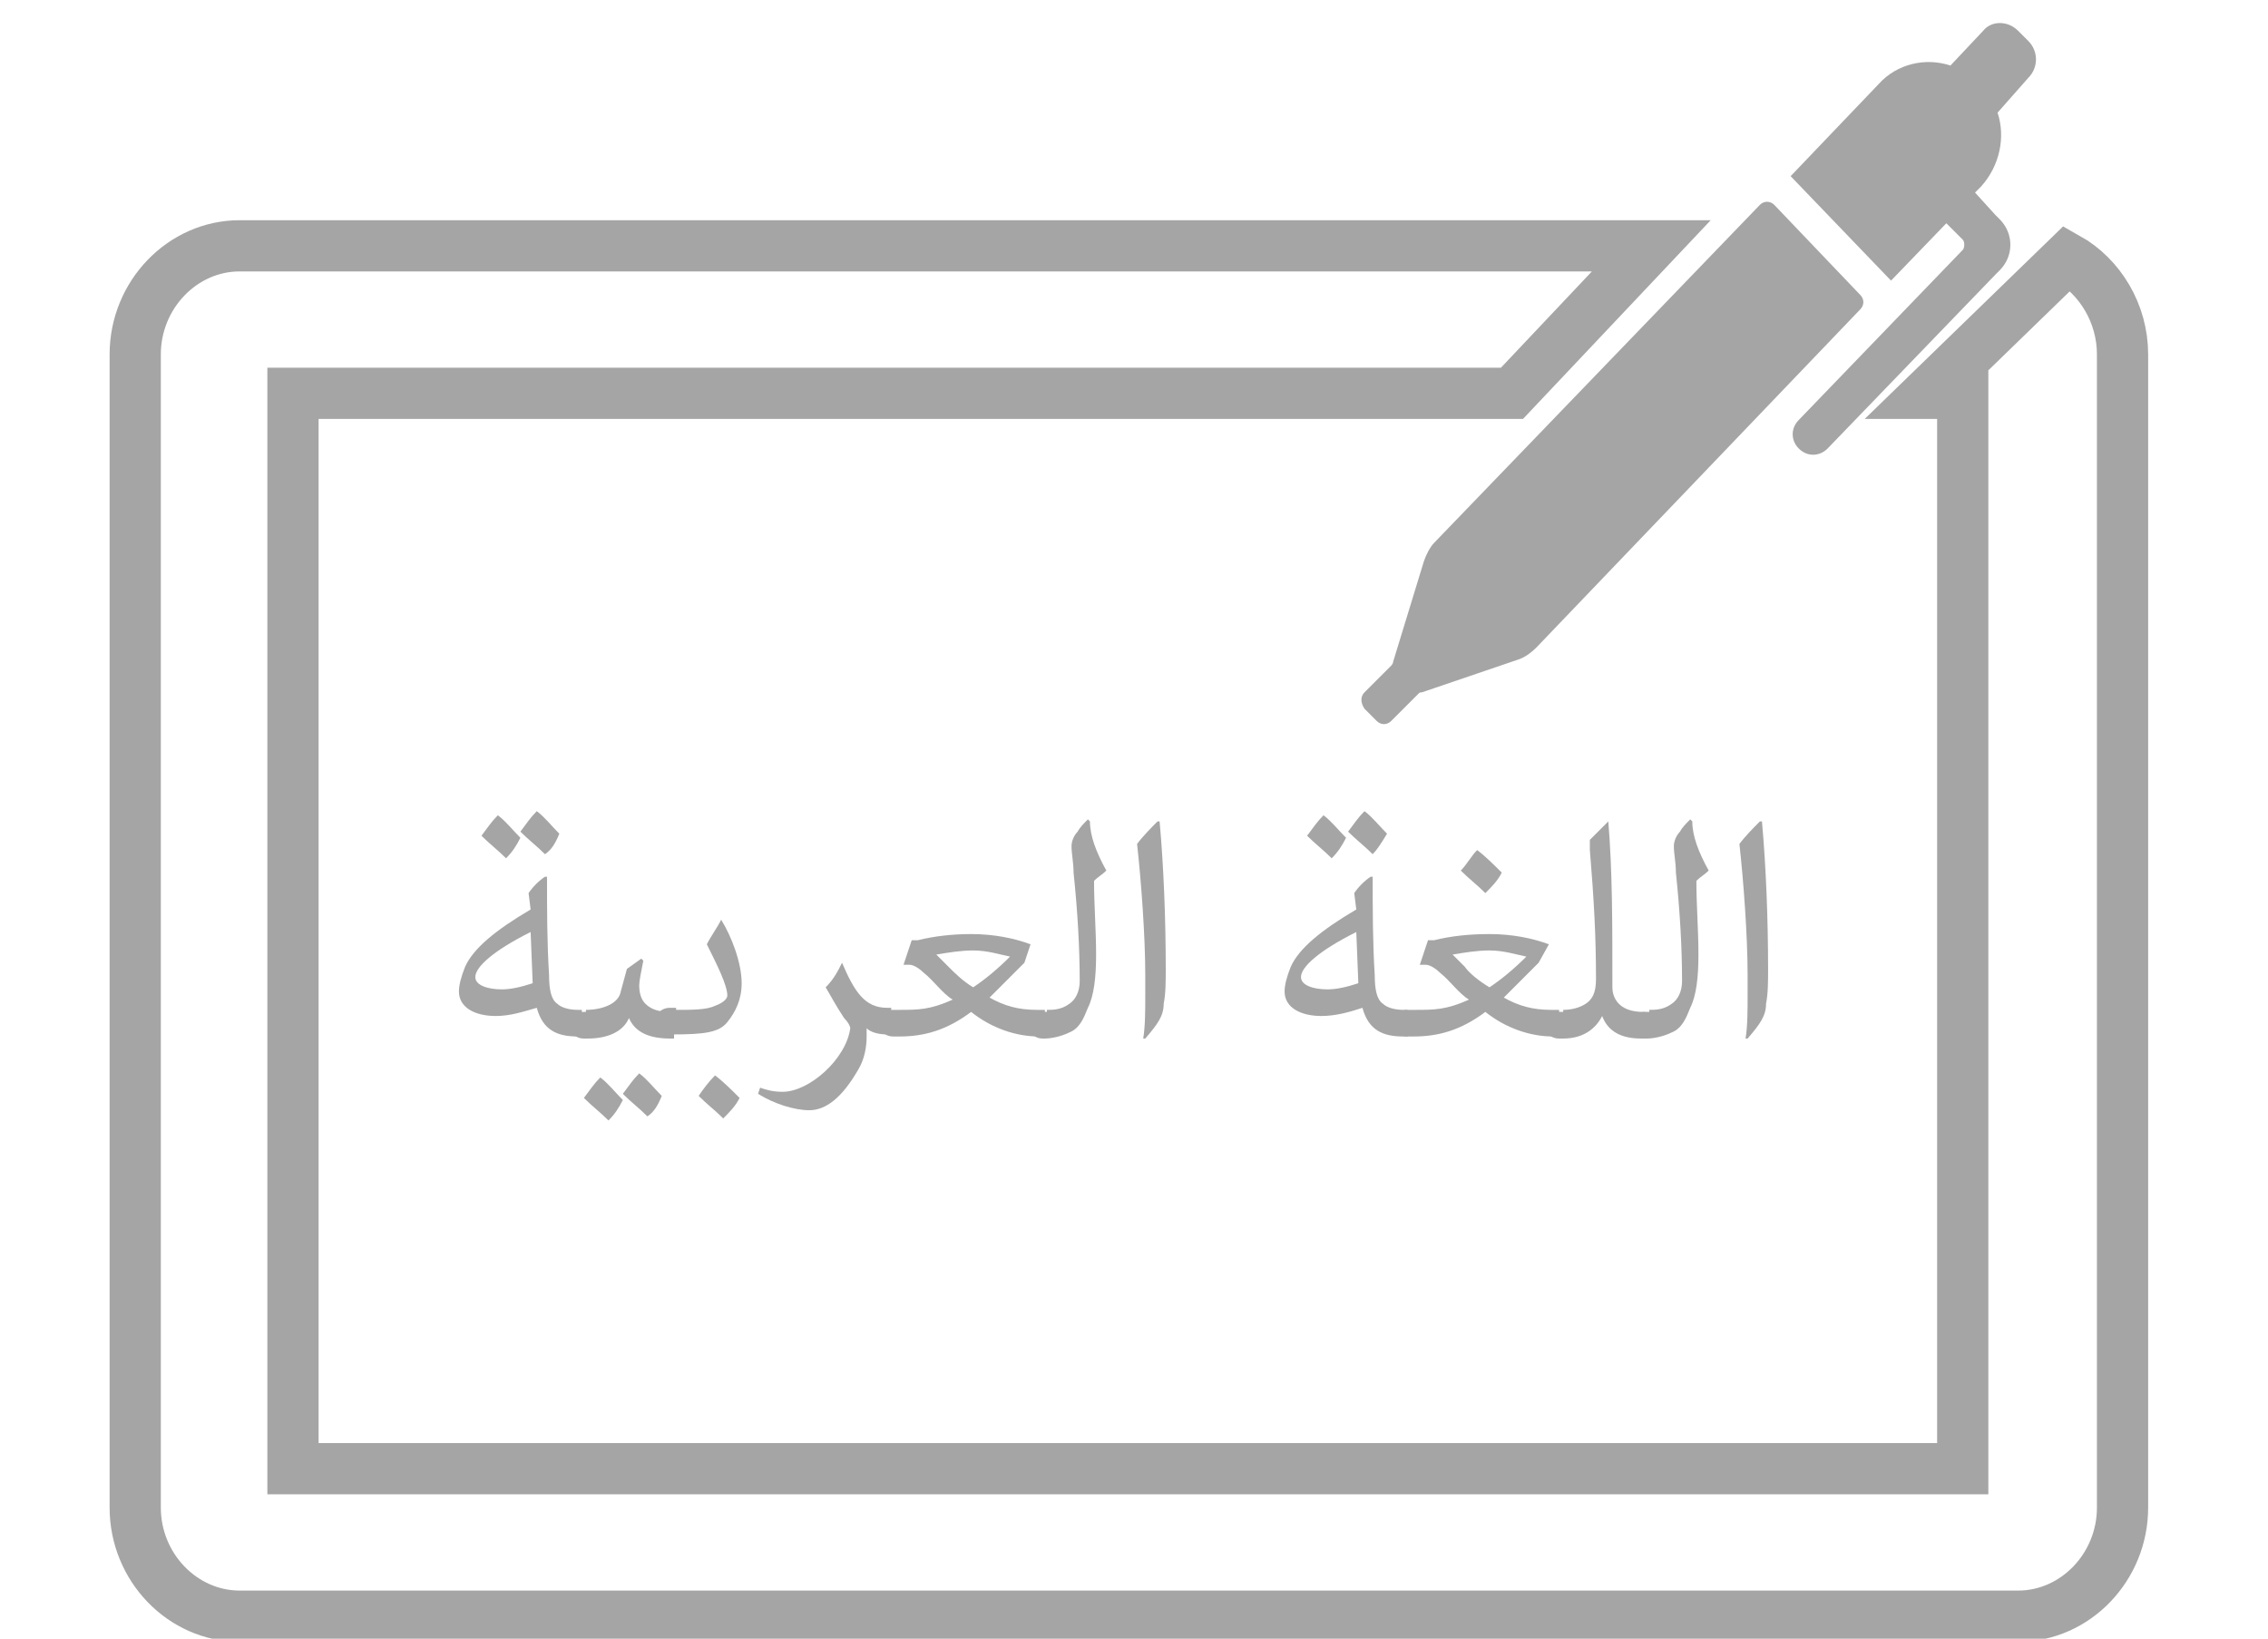 <?xml version="1.0" encoding="UTF-8"?> <!-- Generator: Adobe Illustrator 24.2.2, SVG Export Plug-In . SVG Version: 6.00 Build 0) --> <svg xmlns="http://www.w3.org/2000/svg" xmlns:xlink="http://www.w3.org/1999/xlink" version="1.0" id="Calque_1" x="0px" y="0px" viewBox="0 0 110.7 80" style="enable-background:new 0 0 110.7 80;" xml:space="preserve"> <style type="text/css"> .st0{fill:#A5A5A5;} .st1{fill:none;stroke:#A5A5A5;stroke-width:2.5;stroke-miterlimit:10;} </style> <g> <g> <path class="st0" d="M24.2,49.6c-1,0-1.8-0.4-1.8-1.2c0-0.3,0.1-0.7,0.3-1.2c0.4-0.9,1.5-1.8,3.2-2.8l-0.1-0.8 c0.2-0.3,0.5-0.6,0.8-0.8h0.1c0,1.6,0,3.2,0.1,4.8c0,0.7,0.1,1.2,0.4,1.4c0.2,0.2,0.6,0.3,1,0.3h0.2v1.3h-0.2c-1,0-1.7-0.3-2-1.4 C25.5,49.4,24.9,49.6,24.2,49.6z M25.9,45.5c-1.8,0.9-2.7,1.7-2.7,2.2c0,0.4,0.6,0.6,1.3,0.6c0.4,0,0.9-0.1,1.5-0.3L25.9,45.5z M24.7,41.9c-0.4-0.4-0.8-0.7-1.2-1.1c0.3-0.4,0.5-0.7,0.8-1c0.4,0.3,0.7,0.7,1.1,1.1C25.2,41.3,25,41.6,24.7,41.9z M26.6,41.7 c-0.4-0.4-0.8-0.7-1.2-1.1c0.3-0.4,0.5-0.7,0.8-1c0.4,0.3,0.7,0.7,1.1,1.1C27.1,41.2,26.9,41.5,26.6,41.7z"></path> <path class="st0" d="M28.6,49.3c0.8,0,1.6-0.3,1.7-0.9l0.3-1.1l0.7-0.5l0.1,0.1c-0.1,0.5-0.2,1-0.2,1.2c0,0.4,0.1,0.7,0.3,0.9 c0.3,0.3,0.7,0.4,1.2,0.4h0.2v1.3h-0.2c-1,0-1.7-0.3-2-1h0c-0.3,0.7-1.1,1-2,1h-0.2c-0.5,0-0.7-0.4-0.7-0.7c0-0.2,0.2-0.6,0.7-0.6 H28.6z M29.7,54.7c-0.4-0.4-0.8-0.7-1.2-1.1c0.3-0.4,0.5-0.7,0.8-1c0.4,0.3,0.7,0.7,1.1,1.1C30.2,54.1,30,54.4,29.7,54.7z M31.6,54.5c-0.4-0.4-0.8-0.7-1.2-1.1c0.3-0.4,0.5-0.7,0.8-1c0.4,0.3,0.7,0.7,1.1,1.1C32.1,54,31.9,54.3,31.6,54.5z"></path> <path class="st0" d="M33,49.3c0.8,0,1.5,0,1.9-0.2c0.3-0.1,0.6-0.3,0.6-0.5c0-0.5-0.5-1.5-1-2.5c0.2-0.4,0.5-0.8,0.7-1.2h0 c0.5,0.8,1,2.1,1,3.1c0,0.8-0.3,1.4-0.7,1.9c-0.4,0.5-1.1,0.6-2.7,0.6h-0.1c-0.5,0-0.7-0.4-0.7-0.7c0-0.2,0.2-0.6,0.7-0.6H33z M34.9,52.5c0.4,0.3,0.8,0.7,1.2,1.1c-0.2,0.4-0.5,0.7-0.8,1c-0.4-0.4-0.8-0.7-1.2-1.1C34.3,53.2,34.6,52.8,34.9,52.5z"></path> <path class="st0" d="M41.1,47c0.6,1.4,1.1,2.2,2.2,2.2h0.2v1.3h-0.2c-0.4,0-0.8-0.1-1-0.3h0c0,0.1,0,0.2,0,0.4 c0,0.5-0.1,1.1-0.4,1.6c-0.8,1.4-1.6,2-2.4,2c-0.7,0-1.7-0.3-2.5-0.8l0.1-0.3c0.3,0.1,0.6,0.2,1.1,0.2c1.3,0,3.1-1.6,3.3-3.1 c0-0.1-0.1-0.3-0.3-0.5c-0.4-0.6-0.6-1-0.9-1.5C40.7,47.8,40.9,47.4,41.1,47L41.1,47z"></path> <path class="st0" d="M43.9,49.3c0.9,0,1.5,0,2.6-0.5v0c-0.5-0.3-0.9-0.9-1.4-1.3c-0.2-0.2-0.5-0.4-0.7-0.4h-0.3l0,0l0.4-1.2l0.3,0 c0.8-0.2,1.7-0.3,2.6-0.3c1.1,0,2.1,0.2,2.9,0.5L50,47l-1.7,1.7v0c0.7,0.4,1.4,0.6,2.3,0.6h0.4v1.3h-0.3c-1.1,0-2.3-0.4-3.3-1.2h0 c-1.2,0.9-2.3,1.2-3.5,1.2h-0.3c-0.5,0-0.7-0.4-0.7-0.7c0-0.2,0.2-0.6,0.7-0.6H43.9z M47.5,48.2c0.6-0.4,1.2-0.9,1.8-1.5v0 c-0.5-0.1-1.1-0.3-1.8-0.3c-0.6,0-1.2,0.1-1.8,0.2v0c0.2,0.2,0.4,0.4,0.6,0.6C46.6,47.5,47,47.9,47.5,48.2L47.5,48.2z"></path> <path class="st0" d="M51.1,49.3c0.3,0,0.7,0,1.1-0.3c0.3-0.2,0.5-0.6,0.5-1.1c0-1.6-0.1-3.4-0.3-5.3c0-0.5-0.1-0.9-0.1-1.3 c0-0.2,0.1-0.5,0.3-0.7c0.1-0.2,0.3-0.4,0.5-0.6l0.1,0.1c0,0.7,0.3,1.5,0.8,2.4c-0.2,0.2-0.4,0.3-0.6,0.5c0,1.2,0.1,2.4,0.1,3.6 c0,1.1-0.1,2-0.4,2.6c-0.2,0.5-0.4,1-0.9,1.2c-0.4,0.2-0.9,0.3-1.2,0.3h-0.1c-0.5,0-0.7-0.4-0.7-0.7c0-0.2,0.2-0.6,0.7-0.6H51.1z"></path> <path class="st0" d="M55.8,50.7c0.1-0.6,0.1-1.4,0.1-2.1v-1c0-1.9-0.2-4.6-0.4-6.4c0.3-0.4,0.7-0.8,1-1.1l0.1,0 c0.2,2.2,0.3,4.8,0.3,7.2c0,0.6,0,1.2-0.1,1.7c0,0.6-0.3,1-0.9,1.7L55.8,50.7z"></path> <path class="st0" d="M64.5,49.6c-1,0-1.8-0.4-1.8-1.2c0-0.3,0.1-0.7,0.3-1.2c0.4-0.9,1.5-1.8,3.2-2.8l-0.1-0.8 c0.2-0.3,0.5-0.6,0.8-0.8H67c0,1.6,0,3.2,0.1,4.8c0,0.7,0.1,1.2,0.4,1.4c0.2,0.2,0.6,0.3,1,0.3h0.2v1.3h-0.2c-1,0-1.7-0.3-2-1.4 C65.9,49.4,65.2,49.6,64.5,49.6z M66.2,45.5c-1.8,0.9-2.7,1.7-2.7,2.2c0,0.4,0.6,0.6,1.3,0.6c0.4,0,0.9-0.1,1.5-0.3L66.2,45.5z M65,41.9c-0.4-0.4-0.8-0.7-1.2-1.1c0.3-0.4,0.5-0.7,0.8-1c0.4,0.3,0.7,0.7,1.1,1.1C65.5,41.3,65.3,41.6,65,41.9z M67,41.7 c-0.4-0.4-0.8-0.7-1.2-1.1c0.3-0.4,0.5-0.7,0.8-1c0.4,0.3,0.7,0.7,1.1,1.1C67.4,41.2,67.2,41.5,67,41.7z"></path> <path class="st0" d="M69.1,49.3c0.9,0,1.5,0,2.6-0.5v0c-0.5-0.3-0.9-0.9-1.4-1.3c-0.2-0.2-0.5-0.4-0.7-0.4h-0.3l0,0l0.4-1.2l0.3,0 c0.8-0.2,1.7-0.3,2.7-0.3c1.1,0,2.1,0.2,2.9,0.5L75.1,47l-1.7,1.7v0c0.7,0.4,1.4,0.6,2.3,0.6h0.4v1.3h-0.3c-1.1,0-2.3-0.4-3.3-1.2 h0c-1.2,0.9-2.3,1.2-3.5,1.2h-0.3c-0.5,0-0.7-0.4-0.7-0.7c0-0.2,0.2-0.6,0.7-0.6H69.1z M72.7,48.2c0.6-0.4,1.2-0.9,1.8-1.5v0 c-0.5-0.1-1.1-0.3-1.8-0.3c-0.6,0-1.2,0.1-1.8,0.2v0c0.2,0.2,0.4,0.4,0.6,0.6C71.7,47.5,72.2,47.9,72.7,48.2L72.7,48.2z M72.1,41.5c0.4,0.3,0.8,0.7,1.2,1.1c-0.2,0.4-0.5,0.7-0.8,1c-0.4-0.4-0.8-0.7-1.2-1.1C71.6,42.2,71.8,41.8,72.1,41.5z"></path> <path class="st0" d="M76.3,49.3c0.4,0,0.8-0.1,1.1-0.3c0.3-0.2,0.5-0.5,0.5-1.2c0-2.1-0.1-3.9-0.3-6.3l0-0.5l0.9-0.9l0,0 c0.2,2.4,0.2,4.9,0.2,8.1c0,0.5,0.3,1.2,1.5,1.2h0.1v1.3h-0.2c-0.9,0-1.6-0.3-1.9-1.1h0c-0.3,0.6-0.9,1.1-1.9,1.1h-0.2 c-0.5,0-0.7-0.4-0.7-0.7c0-0.2,0.2-0.6,0.7-0.6H76.3z"></path> <path class="st0" d="M80.5,49.3c0.3,0,0.7,0,1.1-0.3c0.3-0.2,0.5-0.6,0.5-1.1c0-1.6-0.1-3.4-0.3-5.3c0-0.5-0.1-0.9-0.1-1.3 c0-0.2,0.1-0.5,0.3-0.7c0.1-0.2,0.3-0.4,0.5-0.6l0.1,0.1c0,0.7,0.3,1.5,0.8,2.4c-0.2,0.2-0.4,0.3-0.6,0.5c0,1.2,0.1,2.4,0.1,3.6 c0,1.1-0.1,2-0.4,2.6c-0.2,0.5-0.4,1-0.9,1.2c-0.4,0.2-0.9,0.3-1.2,0.3h-0.1c-0.5,0-0.7-0.4-0.7-0.7c0-0.2,0.2-0.6,0.7-0.6H80.5z"></path> <path class="st0" d="M85.2,50.7c0.1-0.6,0.1-1.4,0.1-2.1v-1c0-1.9-0.2-4.6-0.4-6.4c0.3-0.4,0.7-0.8,1-1.1l0.1,0 c0.2,2.2,0.3,4.8,0.3,7.2c0,0.6,0,1.2-0.1,1.7c0,0.6-0.3,1-0.9,1.7L85.2,50.7z"></path> </g> <path class="st0" d="M98.5,1.5c-0.5-0.5-1.3-0.5-1.7,0c0,0,0,0,0,0l-1.6,1.7c-1.2-0.4-2.6-0.1-3.5,0.9l-4.3,4.5l4.9,5.1l2.7-2.8 l0.8,0.8c0.1,0.1,0.1,0.4,0,0.5l-8,8.3c-0.4,0.4-0.4,1,0,1.4c0.4,0.4,1,0.4,1.4,0c0,0,0,0,0,0l8.2-8.5l0.2-0.2 c0.7-0.7,0.7-1.8,0-2.5c0,0,0,0,0,0l-0.2-0.2l-1-1.1l0.3-0.3c0.9-1,1.2-2.4,0.8-3.6L99,3.8c0.5-0.5,0.5-1.3,0-1.8c0,0,0,0,0,0 L98.5,1.5z"></path> <path class="st0" d="M90.8,14.4L86.6,10c-0.2-0.2-0.5-0.2-0.7,0L70,26.5c-0.2,0.2-0.4,0.6-0.5,0.9L68,32.3c0,0.1-0.1,0.2-0.1,0.2 l-1.3,1.3c-0.2,0.2-0.2,0.5,0,0.8c0,0,0,0,0,0l0.6,0.6c0.2,0.2,0.5,0.2,0.7,0v0l1.3-1.3c0.1-0.1,0.1-0.1,0.2-0.1l4.7-1.6 c0.3-0.1,0.6-0.3,0.9-0.6l15.8-16.5C91,14.9,91,14.6,90.8,14.4C90.8,14.4,90.8,14.4,90.8,14.4z"></path> <path class="st1" d="M100.9,12.6l-6.8,6.6h1.7v52.5H14.3V19.2h59.5l6.8-7.2H11.7c-2.8,0-5.1,2.4-5.1,5.3v56.3 c0,2.9,2.3,5.3,5.1,5.3h86.8c2.8,0,5.1-2.4,5.1-5.3V17.3C103.6,15.3,102.5,13.5,100.9,12.6z"></path> </g> </svg> 